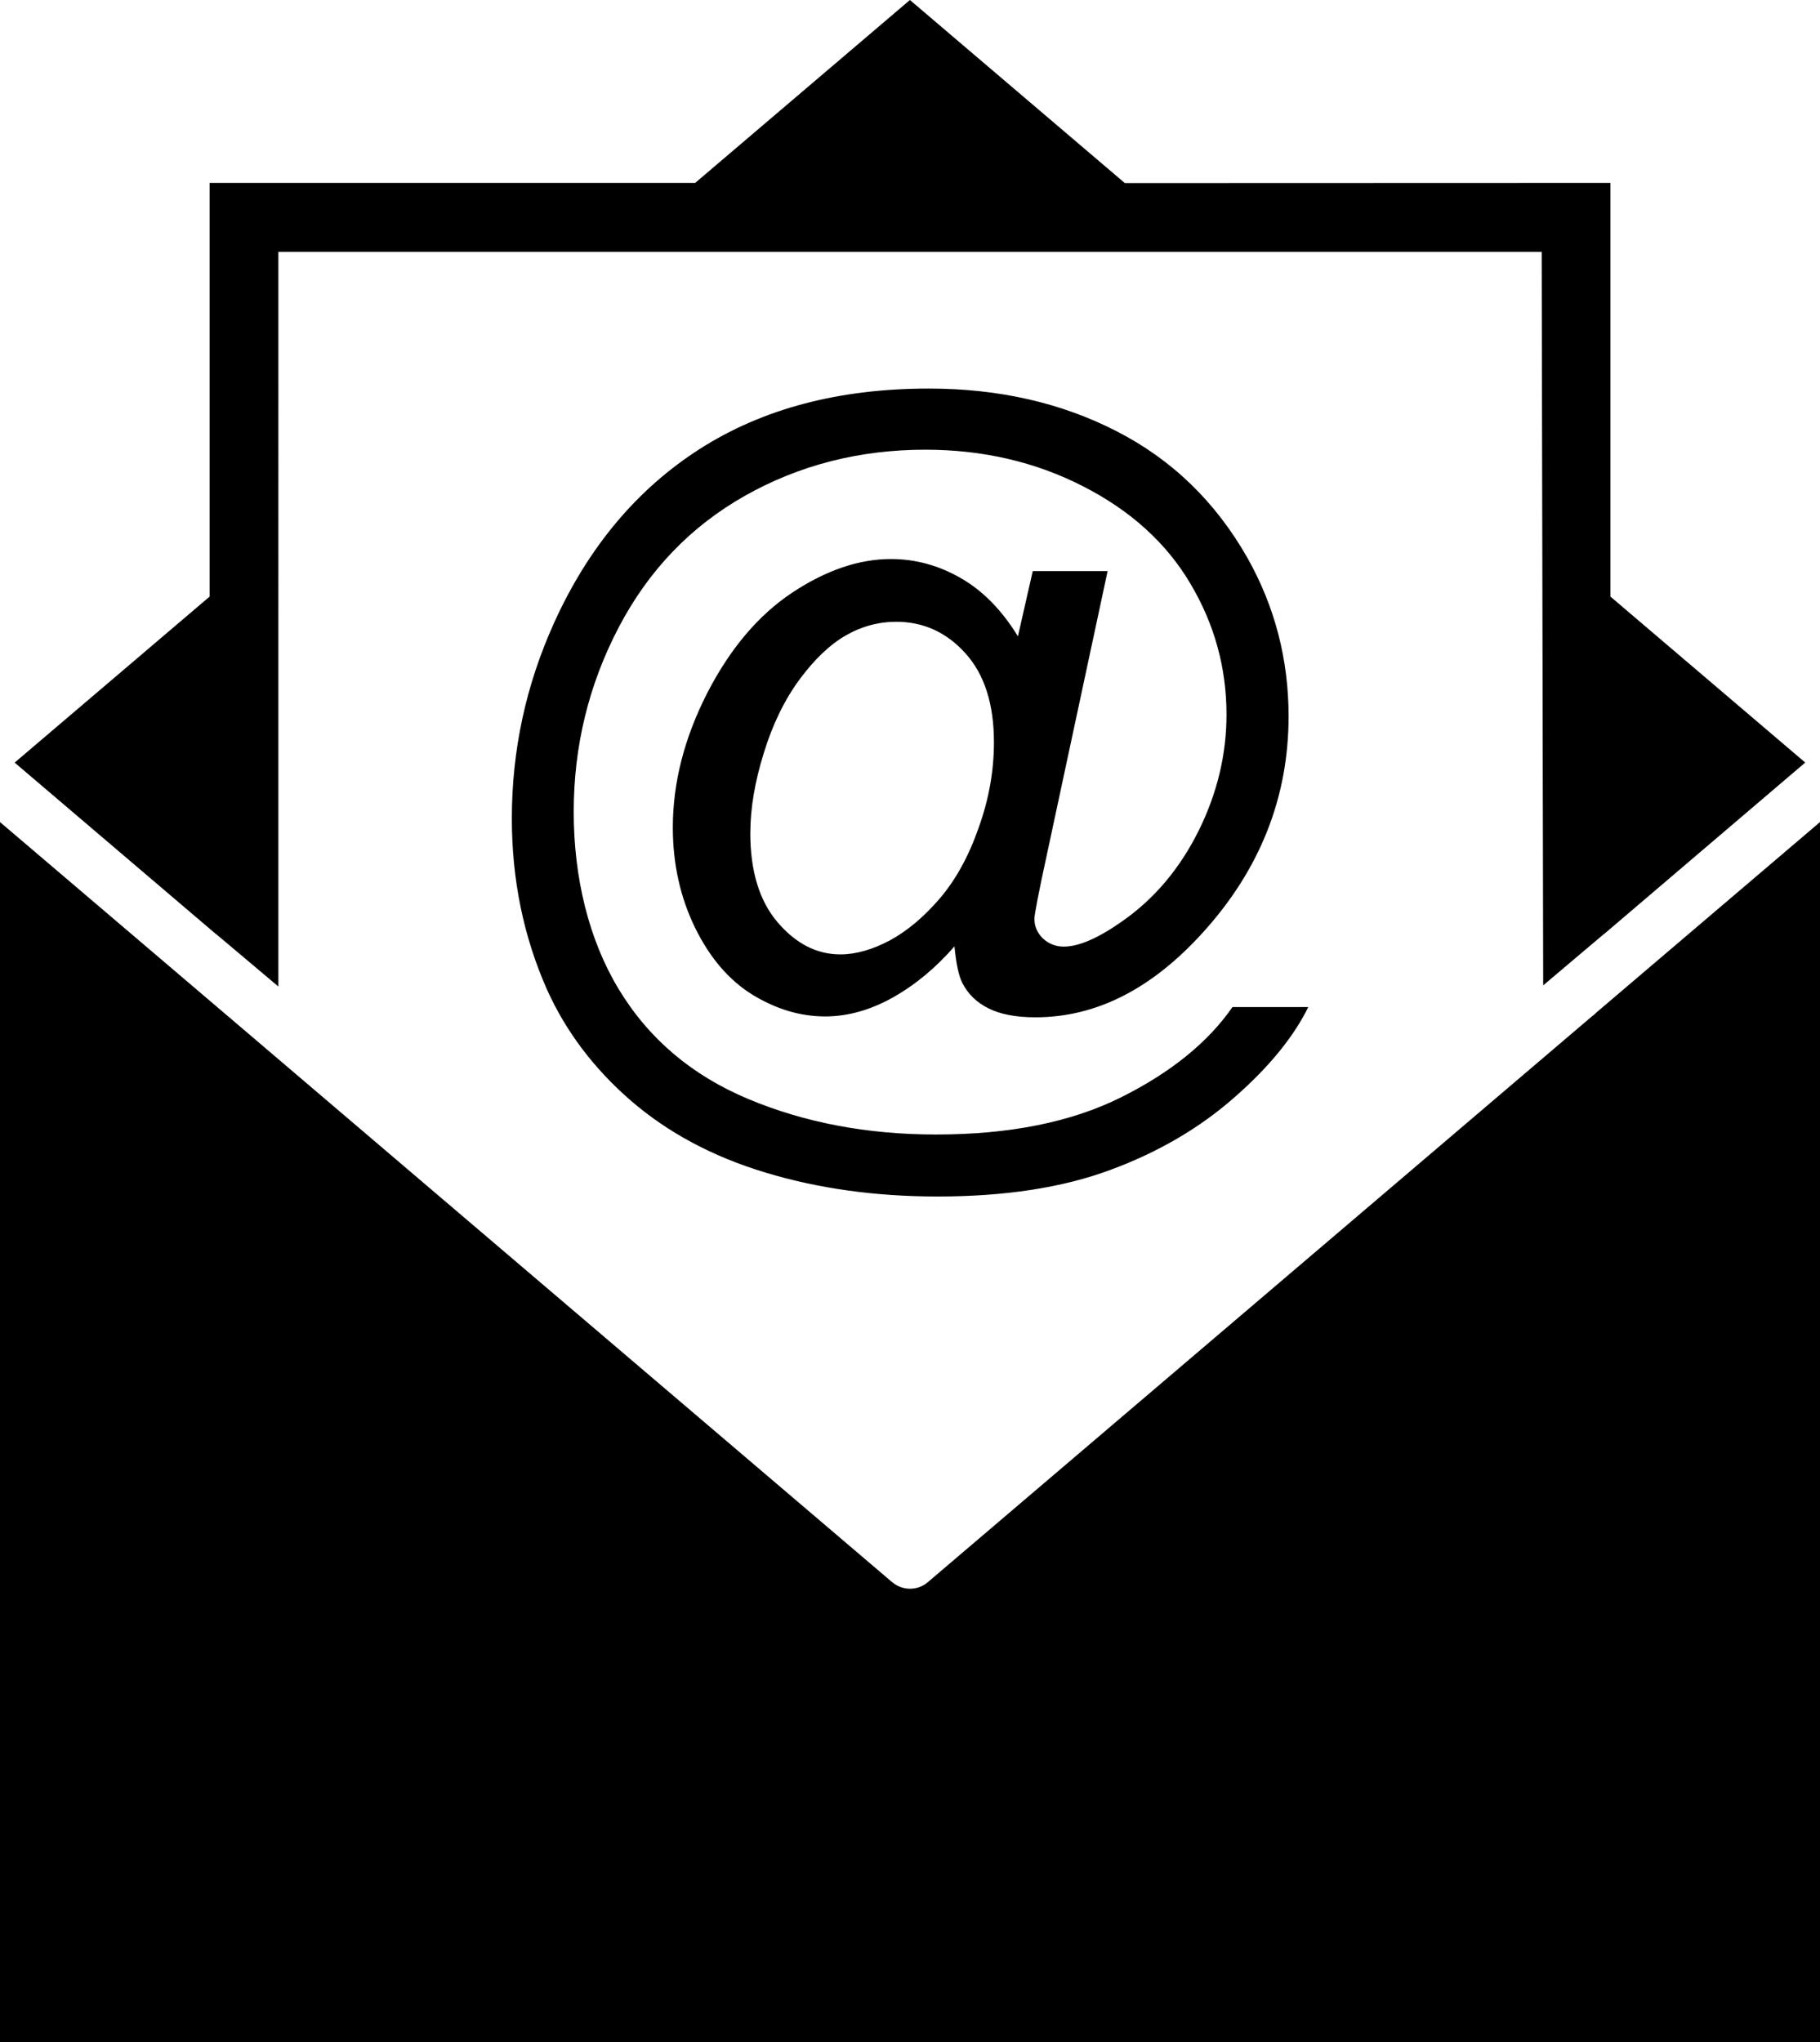 <?xml version="1.0" encoding="UTF-8"?><svg id="b" xmlns="http://www.w3.org/2000/svg" viewBox="0 0 337.69 378.77"><g id="c"><path d="M177.08,175.55c-3.4,3.91-7.17,7.06-11.37,9.44-4.2,2.35-8.39,3.54-12.61,3.54-4.62,0-9.13-1.36-13.52-4.05-4.37-2.72-7.91-6.86-10.66-12.5-2.72-5.61-4.08-11.79-4.08-18.48,0-8.31,2.12-16.58,6.35-24.89,4.25-8.28,9.52-14.51,15.79-18.68,6.29-4.17,12.42-6.24,18.31-6.24,4.54,0,8.84,1.16,12.98,3.54,4.11,2.35,7.65,5.98,10.6,10.8l2.75-12.1h13.89l-11.23,52.41c-1.59,7.28-2.35,11.31-2.35,12.08,0,1.42.54,2.64,1.59,3.66,1.08.99,2.38,1.5,3.85,1.5,2.78,0,6.41-1.56,10.89-4.73,5.92-4.14,10.63-9.72,14.12-16.72,3.46-6.97,5.19-14.17,5.19-21.6,0-8.67-2.24-16.78-6.69-24.26-4.45-7.54-11.11-13.58-19.96-18.09-8.82-4.51-18.57-6.77-29.25-6.77-12.19,0-23.36,2.86-33.42,8.53-10.09,5.7-17.91,13.83-23.47,24.46-5.56,10.63-8.33,22.03-8.33,34.19s2.78,23.67,8.33,32.85c5.56,9.21,13.58,16.02,24.07,20.41,10.49,4.39,22.08,6.58,34.84,6.58,13.66,0,25.09-2.3,34.3-6.89,9.21-4.59,16.13-10.18,20.69-16.75h14.06c-2.66,5.44-7.2,11.06-13.66,16.72-6.43,5.67-14.12,10.18-22.99,13.46-8.9,3.32-19.64,4.96-32.14,4.96-11.57,0-22.22-1.5-31.95-4.45-9.78-2.95-18.08-7.4-24.97-13.35-6.86-5.95-12.02-12.81-15.51-20.52-4.37-9.84-6.55-20.41-6.55-31.8,0-12.64,2.61-24.72,7.8-36.2,6.35-14.06,15.39-24.86,27.07-32.34,11.71-7.48,25.85-11.2,42.52-11.2,12.93,0,24.55,2.64,34.81,7.91,10.29,5.27,18.4,13.12,24.32,23.56,5.05,8.99,7.6,18.77,7.6,29.31,0,15.05-5.3,28.43-15.9,40.11-9.5,10.49-19.81,15.73-31.07,15.73-3.57,0-6.46-.54-8.67-1.64-2.21-1.08-3.83-2.66-4.88-4.71-.68-1.3-1.16-3.57-1.47-6.77h0ZM165.54,293.47l-123.56-105.25L0,152.48v226.29h337.69v-226.29l-41.58,35.4c-.23.26-.51.48-.79.68l-123.14,104.88c-1.84,1.62-4.68,1.67-6.63.03h0ZM208.71,33.96L168.83,0l-39.85,33.93H38.89v76.73L2.72,141.45l37.45,31.89v-.03l11.48,9.67V46.71h234.4l.28,136.06,11.2-9.47v.03l37.42-31.89-36.14-30.78V33.93l-90.08.03ZM139.21,154.46c0,7.14,1.7,12.67,5.07,16.61,3.4,3.97,7.26,5.95,11.65,5.95,2.89,0,5.95-.88,9.21-2.61,3.23-1.76,6.29-4.34,9.24-7.77,2.95-3.46,5.36-7.82,7.2-13.1,1.9-5.27,2.84-10.57,2.84-15.87,0-7.06-1.76-12.59-5.27-16.47-3.51-3.91-7.8-5.87-12.84-5.87-3.32,0-6.46.85-9.41,2.55-2.95,1.7-5.78,4.42-8.56,8.16-2.75,3.74-4.99,8.28-6.63,13.66-1.67,5.36-2.49,10.29-2.49,14.74h0Z"/></g></svg>